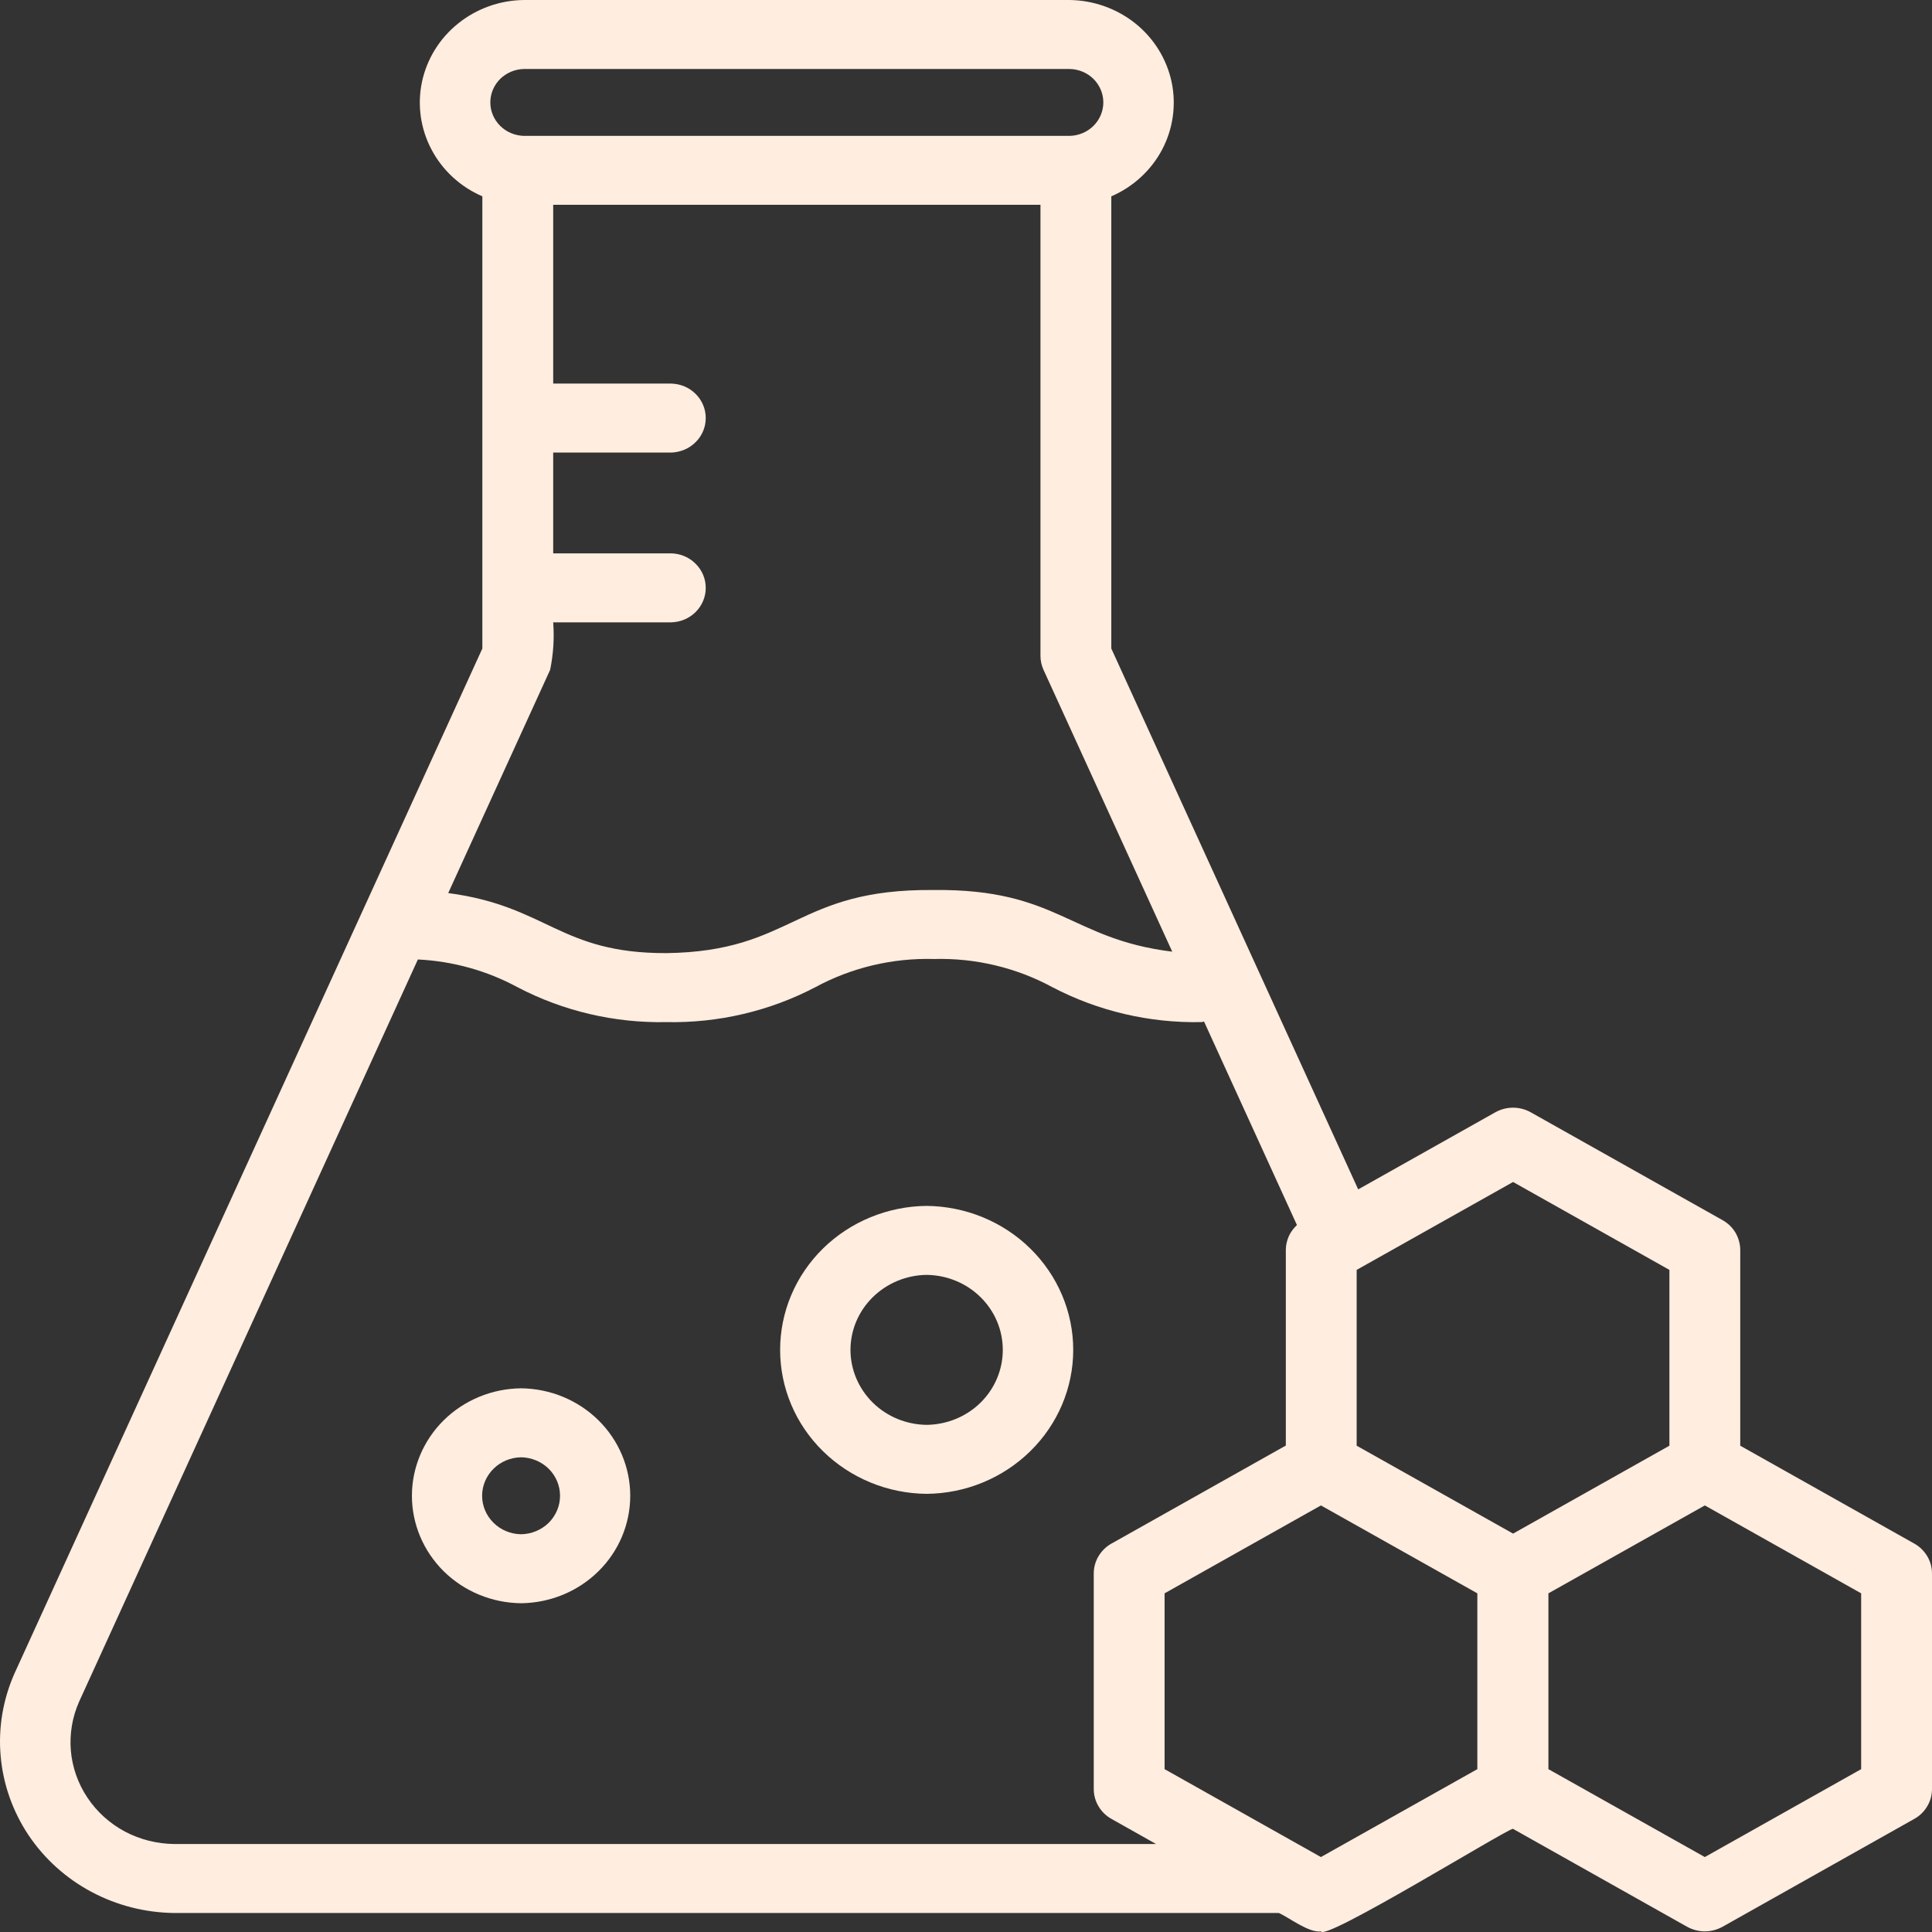 <svg xmlns="http://www.w3.org/2000/svg" fill="none" viewBox="0 0 24 24" height="24" width="24">
<rect x="0" y="0" width="24" height="24" fill="#333333" stroke="none"/>
<path fill="#FFEDDF" d="M6.473 17.246C6.112 17.25 5.767 17.392 5.513 17.642C5.26 17.892 5.117 18.23 5.117 18.581C5.117 18.933 5.26 19.27 5.513 19.52C5.767 19.77 6.112 19.912 6.473 19.916C6.834 19.912 7.179 19.77 7.433 19.52C7.687 19.27 7.829 18.933 7.829 18.581C7.829 18.23 7.687 17.892 7.433 17.642C7.179 17.392 6.834 17.25 6.473 17.246ZM6.473 19.059C6.344 19.057 6.221 19.006 6.131 18.917C6.04 18.827 5.989 18.707 5.989 18.581C5.989 18.455 6.04 18.335 6.131 18.245C6.221 18.156 6.344 18.105 6.473 18.103C6.602 18.105 6.725 18.156 6.816 18.245C6.906 18.335 6.957 18.455 6.957 18.581C6.957 18.707 6.906 18.827 6.816 18.917C6.725 19.006 6.602 19.057 6.473 19.059Z"></path>
<path fill="#FFEDDF" d="M11.511 14.98C11.027 14.985 10.564 15.175 10.223 15.51C9.882 15.845 9.691 16.297 9.691 16.769C9.691 17.24 9.882 17.693 10.223 18.027C10.564 18.362 11.027 18.553 11.511 18.557C11.995 18.553 12.458 18.362 12.799 18.027C13.14 17.693 13.332 17.24 13.332 16.769C13.332 16.297 13.14 15.845 12.799 15.51C12.458 15.175 11.995 14.985 11.511 14.98ZM11.511 17.7C11.259 17.697 11.019 17.598 10.842 17.424C10.665 17.249 10.565 17.014 10.565 16.769C10.565 16.523 10.665 16.288 10.842 16.114C11.019 15.94 11.259 15.84 11.511 15.837C11.763 15.84 12.004 15.939 12.181 16.114C12.358 16.288 12.457 16.523 12.457 16.769C12.457 17.014 12.358 17.249 12.181 17.424C12.004 17.598 11.763 17.697 11.511 17.7Z"></path>
<path fill="#FFEDDF" d="M23.78 19.175L21.618 17.959V15.528C21.618 15.453 21.597 15.379 21.559 15.313C21.52 15.248 21.465 15.194 21.398 15.157L19.015 13.817C18.949 13.78 18.873 13.76 18.796 13.76C18.718 13.76 18.642 13.78 18.576 13.817L16.872 14.775L13.805 8.056V2.439C14.078 2.321 14.301 2.115 14.437 1.857C14.573 1.598 14.614 1.302 14.554 1.017C14.493 0.733 14.335 0.477 14.105 0.292C13.874 0.107 13.586 0.004 13.288 0H6.509C6.211 0.003 5.922 0.106 5.692 0.291C5.461 0.476 5.303 0.732 5.242 1.017C5.182 1.302 5.223 1.598 5.36 1.857C5.496 2.116 5.719 2.321 5.992 2.439L5.992 8.056L0.18 20.788C0.037 21.111 -0.023 21.463 0.008 21.813C0.038 22.163 0.157 22.5 0.353 22.795C0.55 23.089 0.818 23.332 1.135 23.501C1.451 23.67 1.805 23.76 2.166 23.764L15.886 23.764C16.007 23.816 16.259 24.014 16.409 23.992C16.454 24.119 18.708 22.727 18.794 22.718L20.958 23.935C21.025 23.972 21.101 23.992 21.178 23.992C21.255 23.992 21.331 23.972 21.398 23.935L23.78 22.595C23.847 22.558 23.902 22.504 23.941 22.438C23.98 22.373 24 22.299 24 22.224V19.546C24 19.471 23.98 19.397 23.941 19.332C23.902 19.267 23.847 19.212 23.78 19.175ZM6.509 0.857H13.288C13.4 0.859 13.506 0.904 13.584 0.981C13.662 1.059 13.706 1.163 13.706 1.272C13.706 1.381 13.662 1.485 13.584 1.563C13.506 1.641 13.4 1.685 13.288 1.688H6.509C6.398 1.685 6.291 1.641 6.213 1.563C6.135 1.485 6.091 1.381 6.091 1.272C6.091 1.163 6.135 1.059 6.213 0.981C6.291 0.904 6.398 0.859 6.509 0.857ZM6.834 8.321C6.874 8.127 6.887 7.928 6.872 7.731H8.336C8.451 7.729 8.561 7.683 8.641 7.603C8.722 7.523 8.767 7.415 8.767 7.303C8.767 7.19 8.722 7.083 8.641 7.003C8.561 6.922 8.451 6.876 8.336 6.874H6.872V5.622H8.336C8.451 5.619 8.561 5.573 8.641 5.493C8.722 5.413 8.767 5.305 8.767 5.193C8.767 5.081 8.722 4.973 8.641 4.893C8.561 4.813 8.451 4.767 8.336 4.765H6.872V2.544H12.925V8.147C12.925 8.207 12.938 8.266 12.963 8.321L14.562 11.822C13.29 11.666 13.142 11.04 11.601 11.056C9.877 11.039 9.865 11.819 8.278 11.84C6.953 11.844 6.8 11.256 5.568 11.094L6.834 8.321ZM2.166 22.907C1.951 22.905 1.74 22.852 1.551 22.752C1.363 22.651 1.203 22.507 1.086 22.331C0.969 22.156 0.898 21.955 0.88 21.746C0.863 21.538 0.898 21.328 0.984 21.136L5.191 11.919C5.624 11.94 6.046 12.057 6.426 12.262C6.994 12.56 7.632 12.71 8.278 12.697C8.924 12.71 9.562 12.56 10.131 12.262C10.58 12.019 11.088 11.899 11.601 11.913C12.114 11.899 12.622 12.019 13.071 12.262C13.639 12.56 14.278 12.71 14.924 12.697C14.936 12.697 14.946 12.691 14.957 12.69L16.111 15.218C16.068 15.258 16.033 15.306 16.009 15.359C15.986 15.412 15.973 15.47 15.973 15.528V17.957L13.807 19.175C13.74 19.212 13.685 19.267 13.646 19.332C13.607 19.397 13.587 19.471 13.587 19.546V22.224C13.587 22.299 13.607 22.373 13.646 22.438C13.685 22.504 13.74 22.558 13.807 22.595L14.361 22.907H2.166ZM18.352 21.977L16.409 23.069L14.467 21.977V19.793L16.409 18.701L18.352 19.793V21.977ZM16.853 17.959V15.775L18.796 14.683L20.738 15.775V17.959L18.796 19.051L16.853 17.959ZM23.12 21.977L21.178 23.069L19.235 21.977V19.793L21.178 18.701L23.12 19.793V21.977Z"></path>
</svg>
